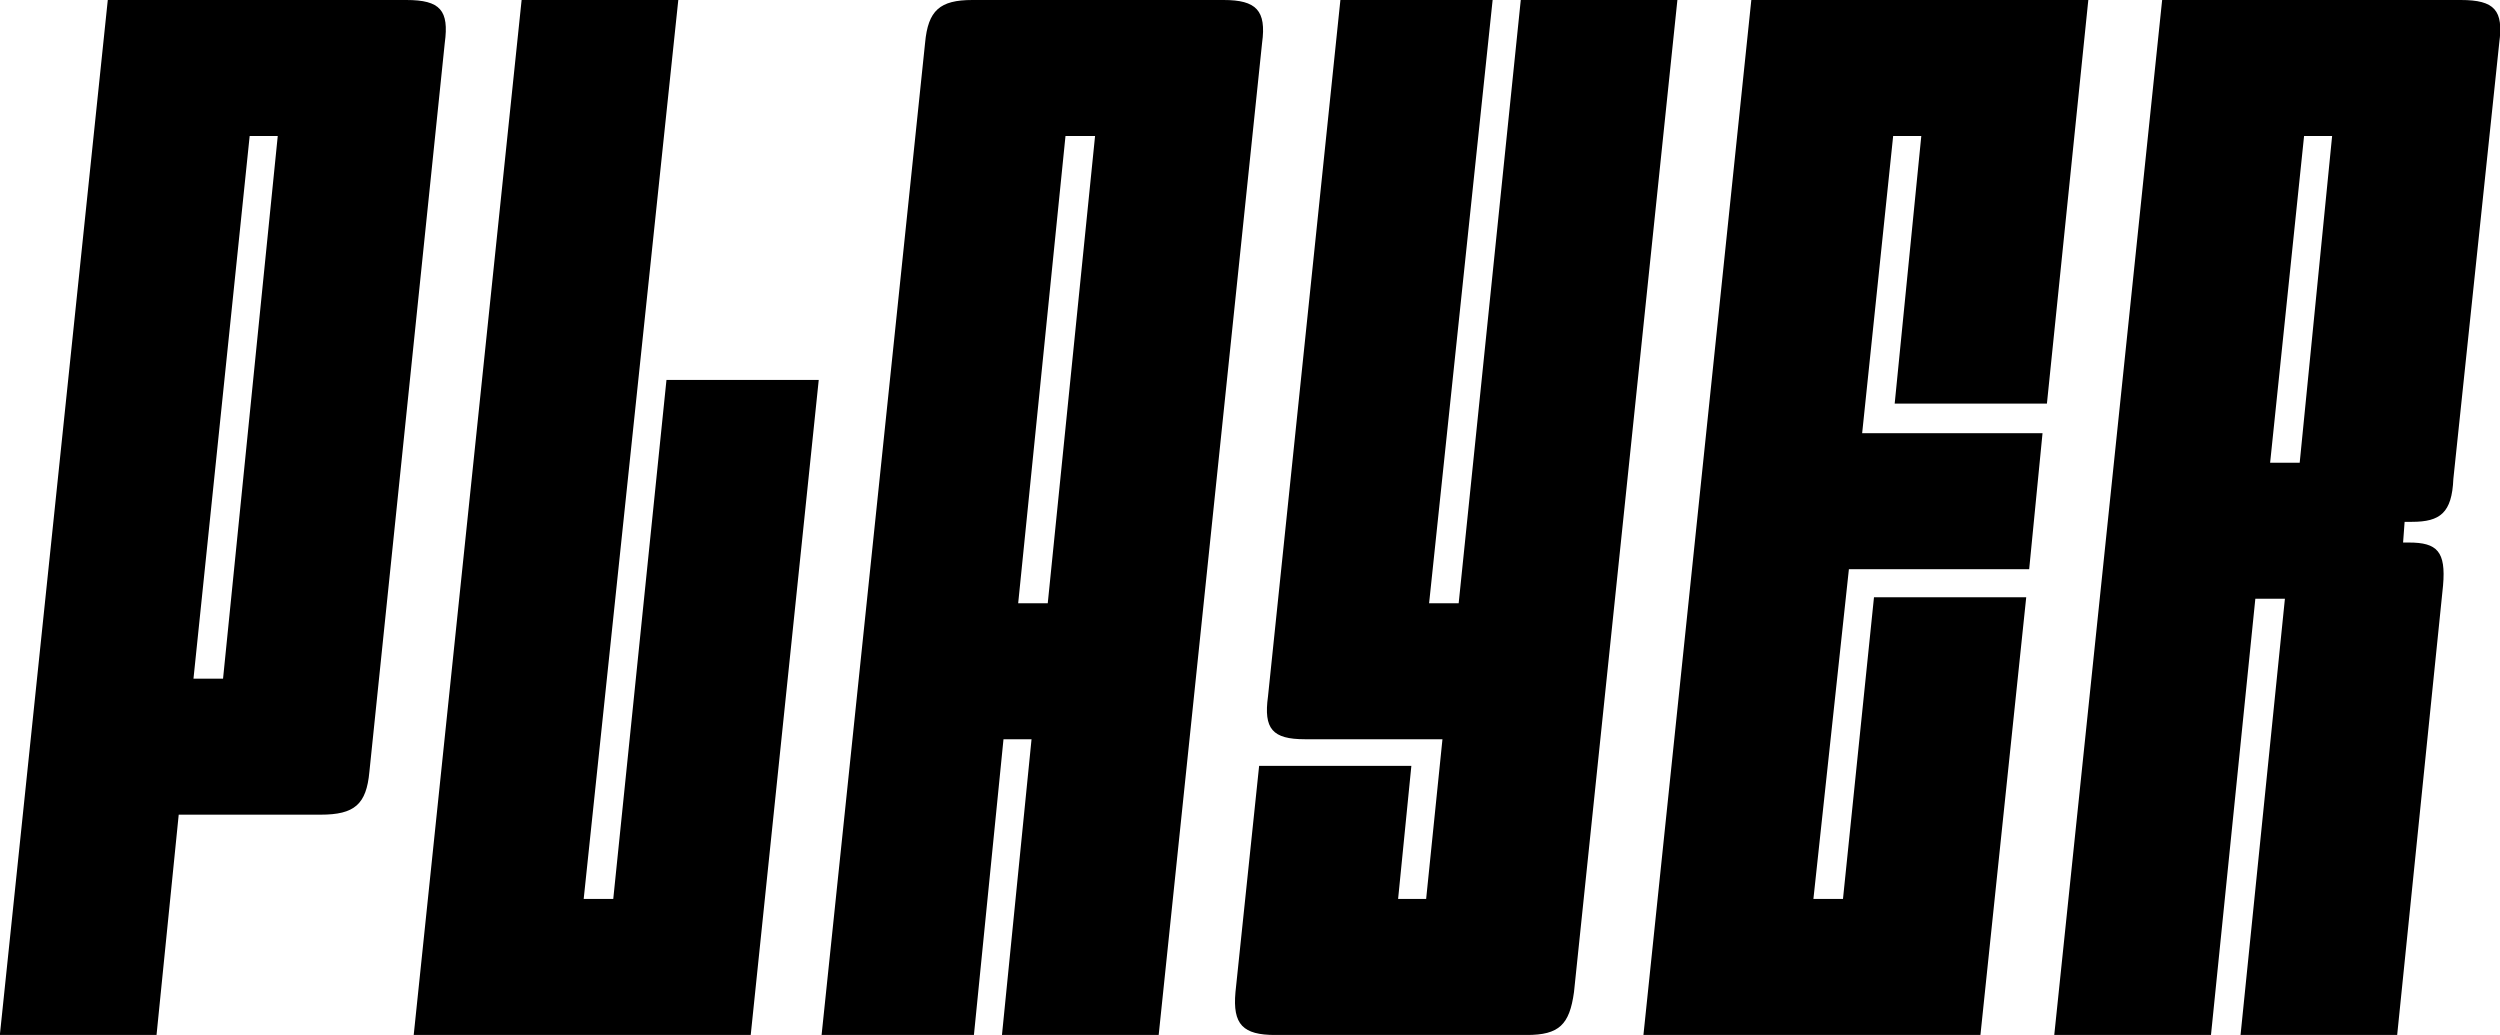 <svg id="title-player.svg" xmlns="http://www.w3.org/2000/svg" width="262.094" height="108.5" viewBox="0 0 262.094 108.5">
  <defs>
    <style>
      .cls-1 {
        fill-rule: evenodd;
      }
    </style>
  </defs>
  <path id="PLAYER" class="cls-1" d="M949.33,81.761h2.944l-5.734,56.887h-3.1Zm-7.438,71.147h14.876c3.564,0,4.8-1.085,5.114-4.495L969.785,72c0.464-3.41-.465-4.5-4.029-4.5h-31.3L923.141,176h16.426ZM966.529,176h35.331l7.13-68.667H993.027l-5.578,54.407h-3.1L994.267,67.5H977.841Zm42.761,0h15.97l3.1-31h2.94l-3.1,31h16.43L1055.47,72c0.47-3.41-.62-4.5-4.03-4.5H1025.1c-3.41,0-4.65,1.085-4.96,4.5Zm25.57-94.243h3.1L1033,130.742h-3.1Zm28.82-14.26-7.59,73.008c-0.47,3.41.46,4.495,3.87,4.495h14.42l-1.71,16.741h-2.94l1.39-13.951h-15.96l-2.48,23.716c-0.31,3.41.78,4.5,4.18,4.5h26.35c3.41,0,4.49-1.085,4.96-4.5L1099.01,67.5h-16.42l-6.51,63.242h-3.1l6.66-63.242h-15.96Zm73.61,45.417h-18.91l3.25-31.156h2.95l-2.79,28.056h15.96l4.34-42.317h-35.33L1095.45,176h35.33l4.8-45.882h-15.96l-3.25,31.622h-3.1l3.72-34.567h18.9Zm27.42-31.156h2.94l-3.4,34.256h-3.1ZM1154.95,176l4.65-45.727h3.1L1158.05,176h16.42l4.81-47.122c0.31-3.565-.62-4.5-3.57-4.5h-0.62l0.16-2.17h0.77c2.95,0,4.19-.93,4.34-4.5L1185.17,72c0.46-3.41-.47-4.5-4.03-4.5h-31.31L1138.52,176h16.43Z" transform="translate(-923.156 -67.5)"/>
</svg>
